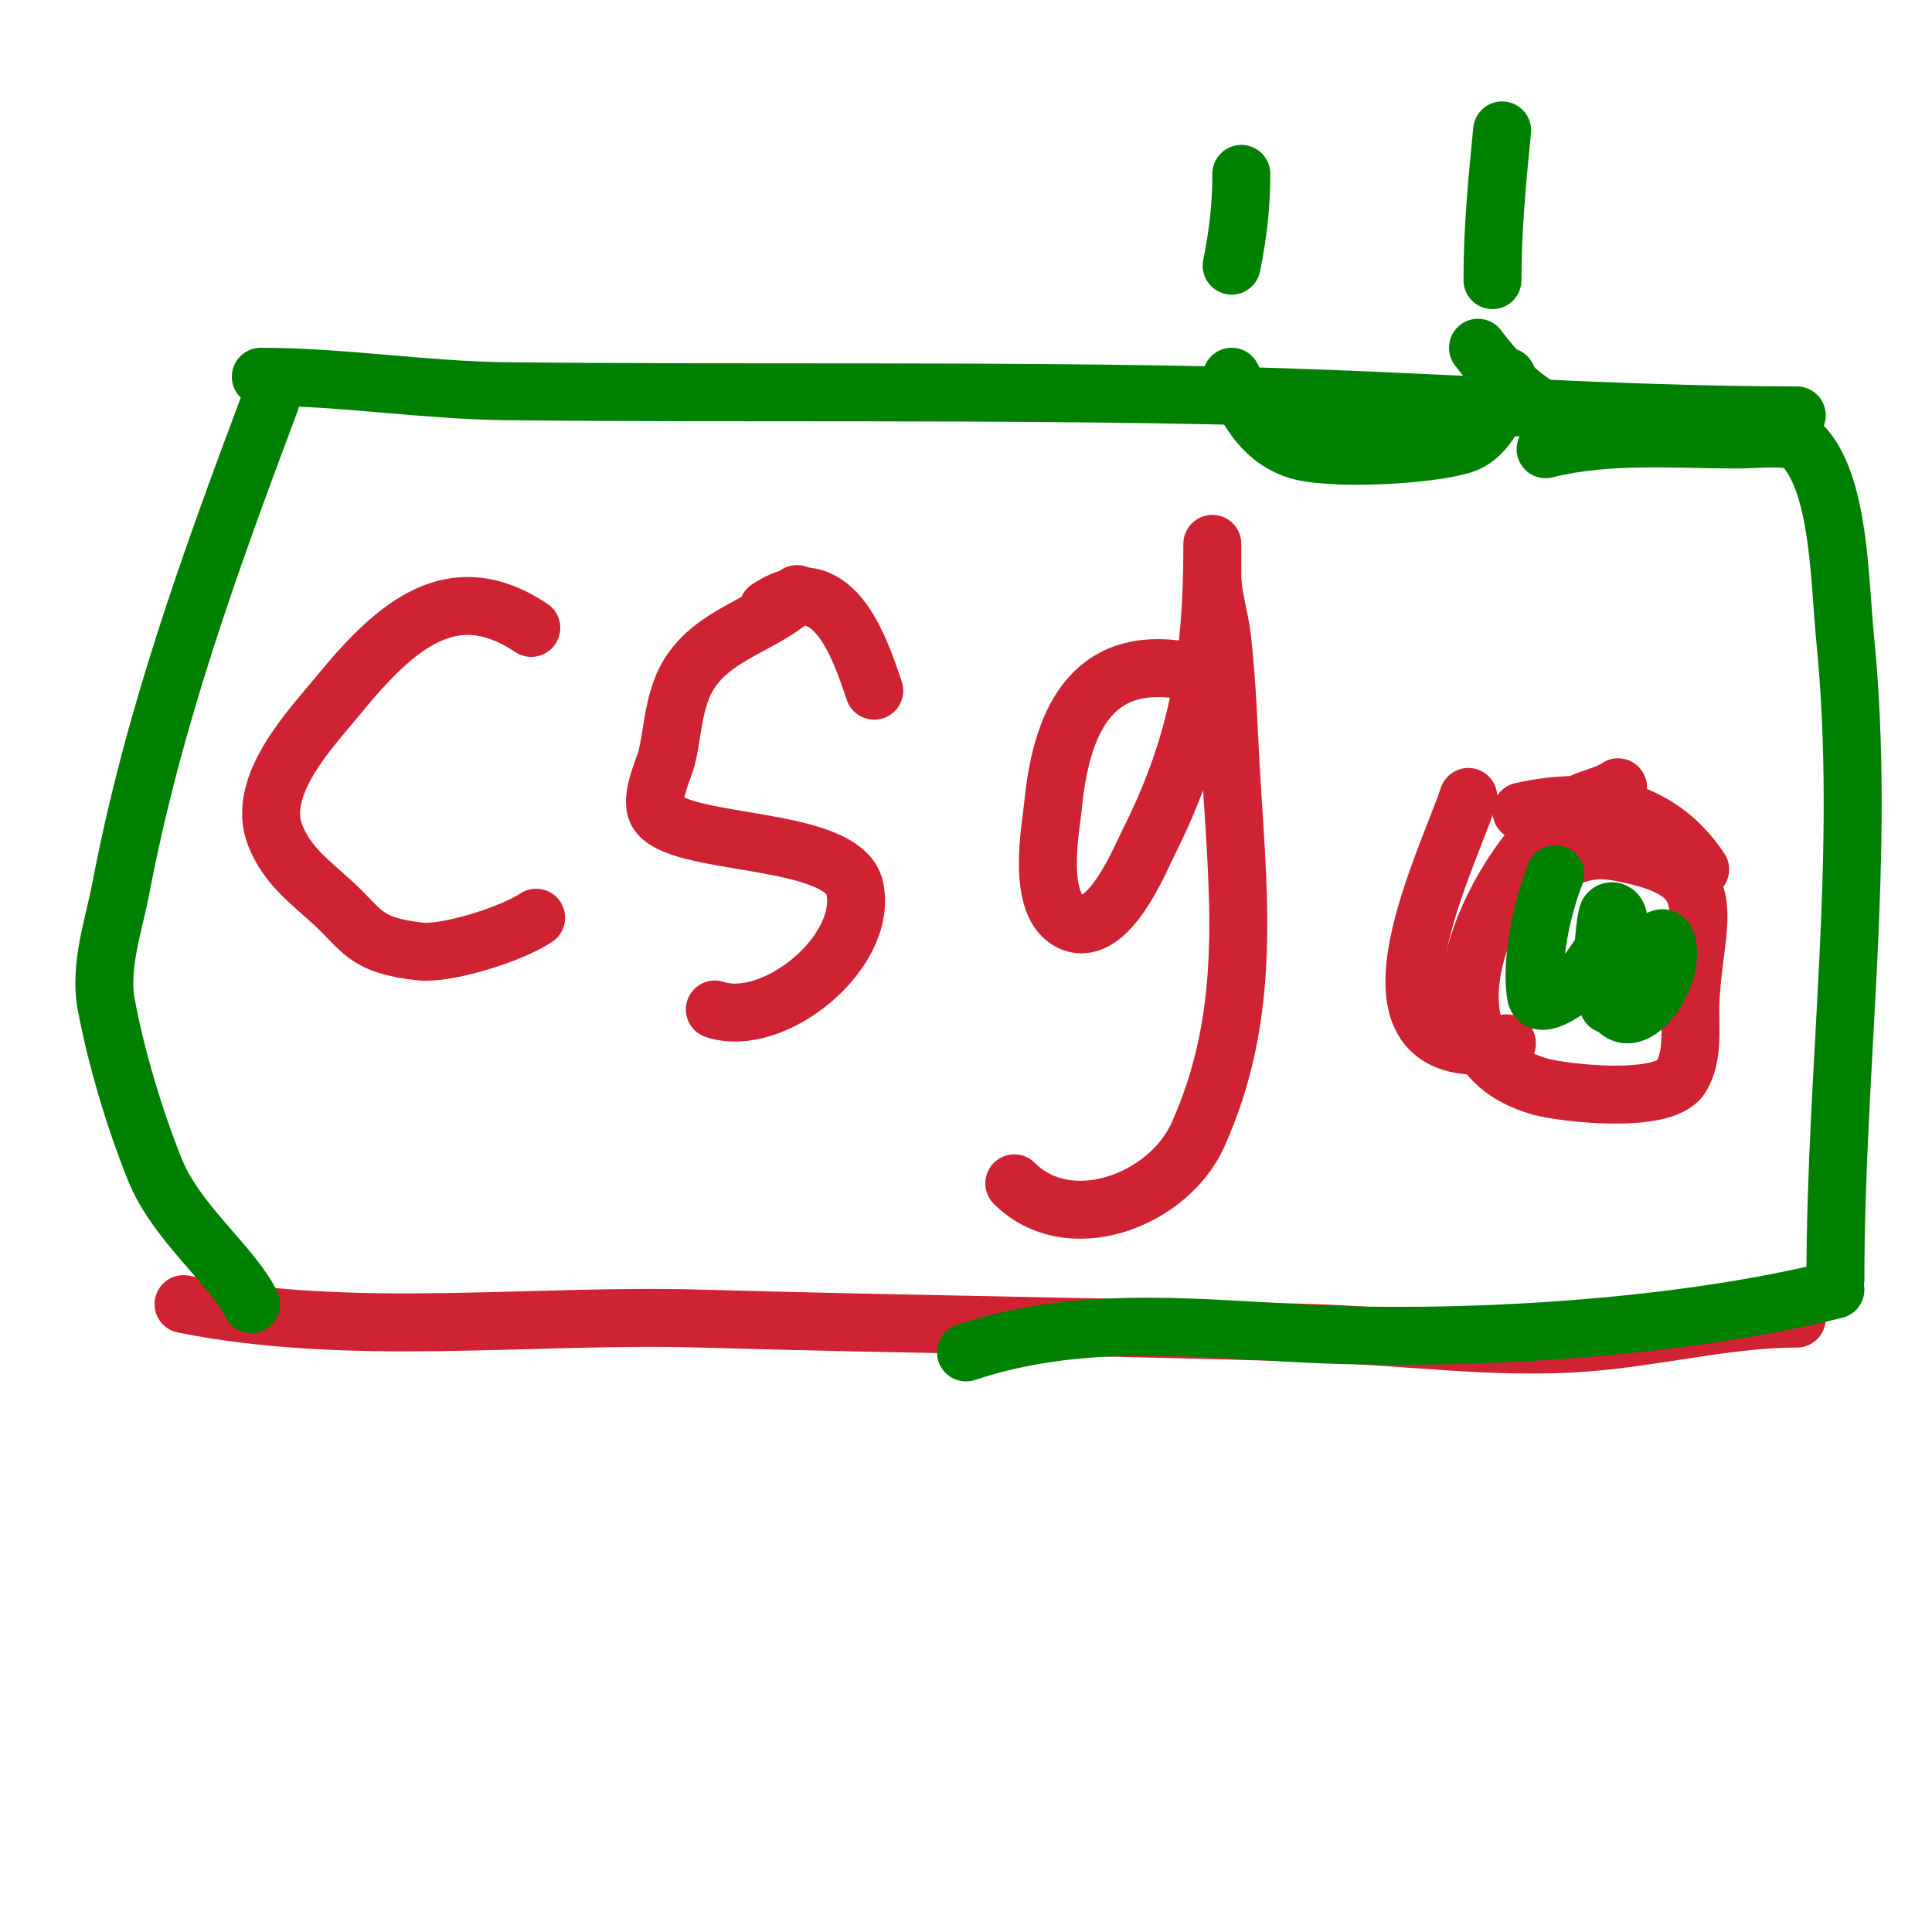 <svg viewBox='0 0 400 400' version='1.1' xmlns='http://www.w3.org/2000/svg' xmlns:xlink='http://www.w3.org/1999/xlink'><g fill='none' stroke='#cf2233' stroke-width='12' stroke-linecap='round' stroke-linejoin='round'><path d='M110,130c-16.279,-10.853 -27.988,-0.682 -40,14c-5.498,6.72 -17.134,18.666 -13,29c2.501,6.253 7.038,9.452 12,14c6.073,5.567 6.353,8.706 18,10c5.292,0.588 18.592,-3.395 24,-7'/><path d='M165,123c-7.049,7.049 -19.798,8.443 -24,20c-1.8,4.949 -1.821,9.285 -3,14c-0.516,2.065 -3.462,8.076 -2,11c3.734,7.469 38.74,4.699 41,16c2.656,13.279 -16.864,29.045 -29,25'/><path d='M181,143c-3.268,-9.803 -8.831,-25.779 -22,-17'/><path d='M246,139c-20.58,-4.116 -26.418,11.385 -28,28c-0.38,3.991 -3.737,20.905 4,24c7.547,3.019 13.933,-12.866 16,-17c10.405,-20.81 13,-38.451 13,-61c0,-2 0,4 0,6c0,4.384 1.488,8.646 2,13c1.151,9.782 1.383,20.12 2,30c1.595,25.522 3.916,48.741 -7,73c-6.078,13.508 -26.619,21.381 -38,10'/><path d='M304,165c-4.867,14.6 -26.488,56.748 8,51'/><path d='M352,180c-8.808,-13.211 -22.687,-15.181 -37,-12'/><path d='M335,163c-3.047,2.031 -5.953,1.969 -9,4c-15.562,10.375 -36.179,49.895 -7,58c4.493,1.248 25.337,3.757 29,-2c2.846,-4.473 1.742,-11.094 2,-16c0.908,-17.256 7.019,-25.773 -12,-30c-4.785,-1.063 -7.565,-1.478 -12,0'/><path d='M38,270c34.737,6.947 71.893,1.997 107,3c42.375,1.211 84.667,1.634 127,3c18.52,0.597 37.435,3.375 56,2c14.801,-1.096 29.67,-5 44,-5'/></g>
<g fill='none' stroke='#008000' stroke-width='12' stroke-linecap='round' stroke-linejoin='round'><path d='M54,78c16.909,0 33.87,2.82 51,3c50.61,0.533 101.465,-0.233 152,1c38.423,0.937 76.56,4 115,4'/><path d='M56,83c-12.582,33.552 -24.294,65.792 -31,101c-1.433,7.525 -4.496,16.024 -3,24c2.082,11.106 5.822,23.555 10,34c4.503,11.258 15.852,19.704 20,28'/><path d='M320,93c12.971,-3.243 26.706,-2 40,-2c3.511,0 11.082,-0.918 13,1c7.923,7.923 7.817,28.167 9,40c4.477,44.771 -2,88.414 -2,133'/><path d='M380,267c-32.58,8.145 -77.998,10.889 -112,9c-23.032,-1.28 -45.569,-3.477 -68,4'/><path d='M322,181c-2.631,6.578 -5.177,17.94 -4,25c0.59,3.541 7.461,-1.461 10,-4c2.298,-2.298 3.882,-6.441 7,-8c2.796,-1.398 2,9.441 2,11c0,1.374 0.238,-2.856 1,-4c1.705,-2.557 6.028,-8.915 7,-6c2.554,7.661 -9.126,22.932 -12,10c-0.655,-2.947 -1,-5.982 -1,-9c0,-0.629 0.493,-6.493 1,-7c0.892,-0.892 2,0.147 2,1c0,6.231 -2,11.894 -2,18'/><path d='M311,27c-1.047,10.473 -2,20.486 -2,31'/><path d='M257,36c0,6.755 -0.682,12.411 -2,19'/><path d='M255,78c3.108,6.216 5.696,12.261 13,15c6.551,2.457 28.146,1.285 35,-1c4.95,-1.65 8,-8.225 8,-13c0,-0.471 0.529,-1 1,-1'/><path d='M306,72c6.484,8.645 13.332,14.333 24,17'/></g>
</svg>